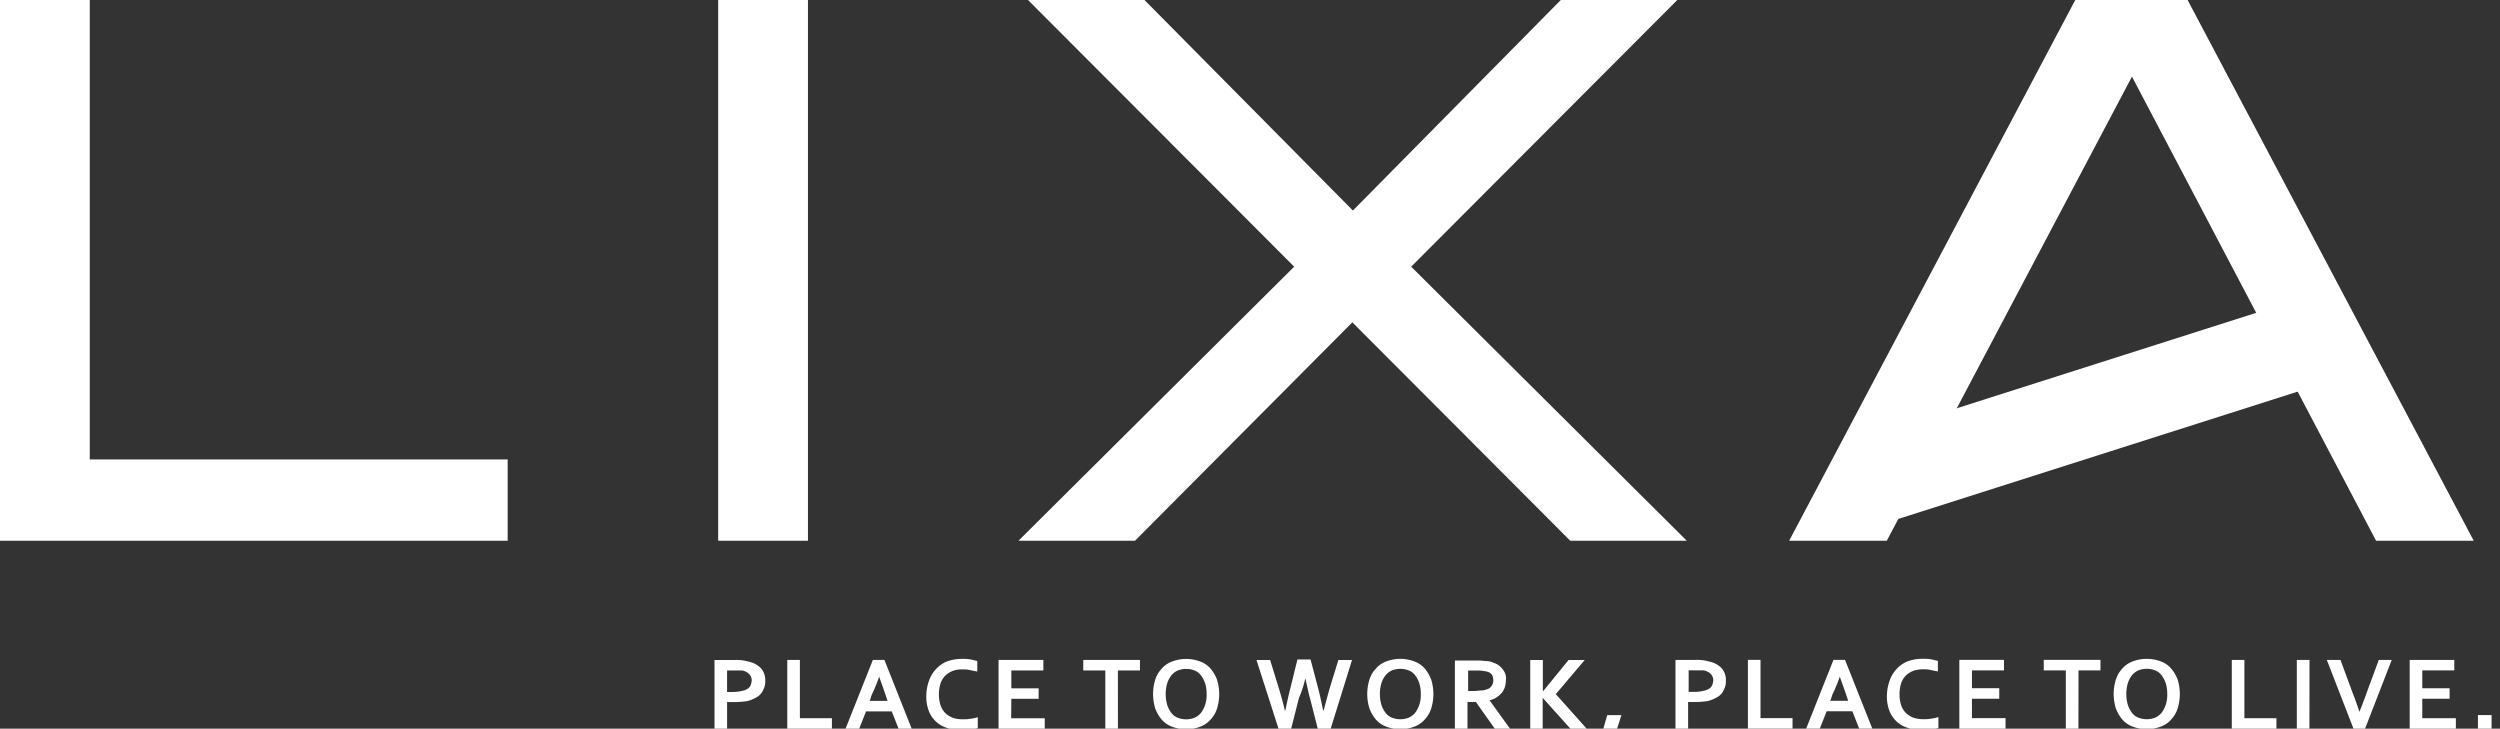 <svg xmlns="http://www.w3.org/2000/svg" xmlns:xlink="http://www.w3.org/1999/xlink" width="131.137" height="38.223" viewBox="0 0 131.137 38.223">
  <rect x="0" y="0" width="131.137" height="38.223" fill="#333333" stroke="none"/>
  <defs>
    <clipPath id="clip-path">
      <rect id="Rectangle_1442" data-name="Rectangle 1442" width="131.137" height="38.223" fill="#fff"/>
    </clipPath>
  </defs>
  <g id="Group_1820" data-name="Group 1820" transform="translate(0 0)">
    <g id="Group_1819" data-name="Group 1819" transform="translate(0)">
      <g id="Group_1744" data-name="Group 1744" transform="translate(0 0)" clip-path="url(#clip-path)">
        <path id="Path_5855" data-name="Path 5855" d="M288.1,182.463h.716v-.716H288.1Zm-2.919-1.57h1.432v-.551h-1.432v-.936h1.68v-.551h-2.341v3.608h2.423v-.551h-1.762v-1.019Zm-3.3.688c-.055-.193-.11-.33-.138-.413s-.083-.248-.193-.523l-.661-1.79h-.716l1.4,3.608h.606l1.4-3.608H282.9l-.661,1.79c-.083.248-.165.441-.193.523s-.083.22-.165.413Zm-2.616-2.726H278.6v3.608h.661Zm-4.076,0v3.608h2.341v-.551h-1.68v-3.057Zm-2.836,1.046a1.981,1.981,0,0,0-.33-.578,1.33,1.33,0,0,0-.551-.386,2.076,2.076,0,0,0-1.487,0,1.33,1.33,0,0,0-.551.386,1.511,1.511,0,0,0-.33.578,2.565,2.565,0,0,0,0,1.487,1.981,1.981,0,0,0,.33.578,1.331,1.331,0,0,0,.551.386,2.077,2.077,0,0,0,1.487,0,1.33,1.33,0,0,0,.551-.386,1.512,1.512,0,0,0,.33-.578,2.564,2.564,0,0,0,0-1.487m-.633,1.322a1.459,1.459,0,0,1-.22.413.95.95,0,0,1-.33.248,1.216,1.216,0,0,1-.881,0,.752.752,0,0,1-.33-.248,1.46,1.46,0,0,1-.22-.413,2.066,2.066,0,0,1,0-1.157,1.459,1.459,0,0,1,.22-.413.95.95,0,0,1,.33-.248,1.216,1.216,0,0,1,.881,0,.752.752,0,0,1,.33.248,1.459,1.459,0,0,1,.22.413,1.83,1.83,0,0,1,.083.578,1.609,1.609,0,0,1-.083.578m-4.571-1.818H268.3v-.551h-2.974v.551h1.157v3.057h.661Zm-5.59,1.487h1.432v-.551h-1.432v-.936h1.68v-.551h-2.341v3.608h2.423v-.551h-1.762Zm-2.2-1.515q.165.041.413.083v-.551c-.11-.028-.22-.055-.358-.083a2.227,2.227,0,0,0-.441-.028,2.3,2.3,0,0,0-.8.138,1.562,1.562,0,0,0-.578.413,1.684,1.684,0,0,0-.358.606,2.39,2.39,0,0,0-.138.771,2.11,2.11,0,0,0,.11.744,1.485,1.485,0,0,0,.936.936,2.3,2.3,0,0,0,.8.138,2.226,2.226,0,0,0,.441-.028l.413-.083v-.578a1.928,1.928,0,0,1-.386.083,2.084,2.084,0,0,1-.413.028,1.6,1.6,0,0,1-.523-.083,1.155,1.155,0,0,1-.386-.248,1.037,1.037,0,0,1-.248-.413,1.775,1.775,0,0,1-.083-.551,1.83,1.83,0,0,1,.083-.578,1.037,1.037,0,0,1,.248-.413,1.155,1.155,0,0,1,.386-.248,1.559,1.559,0,0,1,.5-.083,1.819,1.819,0,0,1,.386.028m-4.737.358c.138.386.248.688.33.936l.11.33h-.936l.11-.33a8.114,8.114,0,0,0,.386-.936Zm1.019,2.726h.688l-1.432-3.608h-.606l-1.432,3.608h.716l.358-.909h1.349Zm-5.838-3.608v3.608h2.341v-.551h-1.68v-3.057Zm-3.084.551h.716a.519.519,0,0,1,.22.055.6.6,0,0,1,.248.193.465.465,0,0,1,.083.275.8.8,0,0,1-.055.248.37.37,0,0,1-.165.193.776.776,0,0,1-.3.11,1.916,1.916,0,0,1-.441.055h-.33v-1.129Zm1.019,1.6a2.066,2.066,0,0,0,.5-.22.761.761,0,0,0,.3-.358.9.9,0,0,0,.11-.468.965.965,0,0,0-.193-.633,1.223,1.223,0,0,0-.578-.358c-.11-.028-.22-.055-.358-.083a2.373,2.373,0,0,0-.468-.028h-1.046v3.608h.661v-1.4h.33a4.841,4.841,0,0,0,.744-.055m-5.838,2.561h.688l.578-1.818h-.744Zm-2.864-1.1v-1.625h0l1.46,1.625h.854l-1.625-1.818,1.515-1.79H240.4l-1.349,1.652h0v-1.652h-.661v3.608Zm-3.91-1.955v-1.1h.468a1.454,1.454,0,0,1,.358.028.8.8,0,0,1,.248.055.4.4,0,0,1,.193.165.8.8,0,0,1,.055.248.555.555,0,0,1-.083.3.422.422,0,0,1-.275.193.815.815,0,0,1-.275.055c-.11,0-.22.028-.386.028h-.3Zm1.818-1.157a.97.97,0,0,0-.5-.358.919.919,0,0,0-.413-.083,2.994,2.994,0,0,0-.5-.028h-1.1v3.607h.661v-1.432h.441l.991,1.4h.8l-1.074-1.487h0a1.19,1.19,0,0,0,.633-.386.982.982,0,0,0,.22-.633.73.73,0,0,0-.165-.606m-3.745.551a1.981,1.981,0,0,0-.33-.578,1.33,1.33,0,0,0-.551-.386,2.076,2.076,0,0,0-1.487,0,1.33,1.33,0,0,0-.551.386,1.512,1.512,0,0,0-.33.578,2.564,2.564,0,0,0,0,1.487,1.981,1.981,0,0,0,.33.578,1.331,1.331,0,0,0,.551.386,2.077,2.077,0,0,0,1.487,0,1.331,1.331,0,0,0,.551-.386,1.512,1.512,0,0,0,.33-.578,2.564,2.564,0,0,0,0-1.487m-.633,1.322a1.46,1.46,0,0,1-.22.413.95.95,0,0,1-.33.248,1.216,1.216,0,0,1-.881,0,.752.752,0,0,1-.33-.248,1.46,1.46,0,0,1-.22-.413,2.065,2.065,0,0,1,0-1.157,1.46,1.46,0,0,1,.22-.413.95.95,0,0,1,.33-.248,1.216,1.216,0,0,1,.881,0,.752.752,0,0,1,.33.248,1.459,1.459,0,0,1,.22.413,1.831,1.831,0,0,1,.083.578,1.609,1.609,0,0,1-.083.578m-5.976-1.4c.083.33.138.661.248,1.046l.413,1.625h.661l1.129-3.635h-.716l-.441,1.432c-.11.386-.22.8-.33,1.212h-.028c-.083-.386-.165-.8-.275-1.212l-.386-1.46h-.688l-.358,1.46c-.11.413-.193.826-.275,1.212h-.028c-.083-.358-.193-.771-.33-1.212l-.441-1.432h-.716l1.157,3.608h.661l.413-1.625a5.461,5.461,0,0,0,.33-1.019Zm-4.626.083a1.981,1.981,0,0,0-.33-.578,1.33,1.33,0,0,0-.551-.386,2.076,2.076,0,0,0-1.487,0,1.33,1.33,0,0,0-.551.386,1.512,1.512,0,0,0-.33.578,2.564,2.564,0,0,0,0,1.487,1.982,1.982,0,0,0,.33.578,1.331,1.331,0,0,0,.551.386,2.077,2.077,0,0,0,1.487,0,1.33,1.33,0,0,0,.551-.386,1.512,1.512,0,0,0,.33-.578,2.564,2.564,0,0,0,0-1.487m-.633,1.322a1.459,1.459,0,0,1-.22.413.95.95,0,0,1-.33.248,1.216,1.216,0,0,1-.881,0,.752.752,0,0,1-.33-.248,1.459,1.459,0,0,1-.22-.413,2.066,2.066,0,0,1,0-1.157,1.459,1.459,0,0,1,.22-.413.95.95,0,0,1,.33-.248,1.216,1.216,0,0,1,.881,0,.752.752,0,0,1,.33.248,1.459,1.459,0,0,1,.22.413,1.83,1.83,0,0,1,.083.578,1.609,1.609,0,0,1-.083.578m-4.571-1.818h1.157v-.551h-2.974v.551h1.157v3.057h.661Zm-5.59,1.487h1.432v-.551h-1.432v-.936h1.68v-.551H210.5v3.608h2.423v-.551h-1.762Zm-2.2-1.515q.165.041.413.083v-.551c-.11-.028-.22-.055-.358-.083a2.227,2.227,0,0,0-.441-.028,2.3,2.3,0,0,0-.8.138,1.561,1.561,0,0,0-.578.413,1.683,1.683,0,0,0-.358.606,2.389,2.389,0,0,0-.138.771,2.11,2.11,0,0,0,.11.744,1.485,1.485,0,0,0,.936.936,2.3,2.3,0,0,0,.8.138,2.226,2.226,0,0,0,.441-.028l.413-.083v-.578a1.588,1.588,0,0,1-.386.083,2.084,2.084,0,0,1-.413.028,1.6,1.6,0,0,1-.523-.083,1.155,1.155,0,0,1-.386-.248,1.037,1.037,0,0,1-.248-.413,1.775,1.775,0,0,1-.083-.551,1.831,1.831,0,0,1,.083-.578,1.037,1.037,0,0,1,.248-.413,1.155,1.155,0,0,1,.386-.248,1.334,1.334,0,0,1,.5-.083,1.819,1.819,0,0,1,.386.028m-4.737.358c.138.386.248.688.33.936l.11.33h-.936l.11-.33a8.114,8.114,0,0,0,.386-.936Zm1.019,2.726h.688l-1.432-3.608h-.606l-1.432,3.608h.716l.358-.909h1.349Zm-5.838-3.608v3.608h2.341v-.551h-1.68v-3.057Zm-3.084.551H197a.519.519,0,0,1,.22.055.6.6,0,0,1,.248.193.465.465,0,0,1,.083.275.8.8,0,0,1-.055.248.37.37,0,0,1-.165.193.776.776,0,0,1-.3.11,1.916,1.916,0,0,1-.441.055h-.33v-1.129Zm1.019,1.6a2.066,2.066,0,0,0,.5-.22.761.761,0,0,0,.3-.358.905.905,0,0,0,.11-.468.965.965,0,0,0-.193-.633,1.223,1.223,0,0,0-.578-.358c-.11-.028-.22-.055-.358-.083a2.373,2.373,0,0,0-.468-.028H195.6v3.608h.661v-1.4h.33a4.841,4.841,0,0,0,.744-.055" transform="translate(-158.121 -144.24)" fill="#fff"/>
      </g>
    </g>
    <path id="Path_5991" data-name="Path 5991" d="M59.5,53.3V81.664H86.129V77.4H64.209V53.3Z" transform="translate(-59.5 -53.3)" fill="#fff"/>
    <rect id="Rectangle_1487" data-name="Rectangle 1487" width="4.709" height="28.364" transform="translate(37.672)" fill="#fff"/>
    <path id="Path_5992" data-name="Path 5992" d="M281.947,53.3,271.042,64.343,260.109,53.3H254l13.962,13.989L253.5,81.664h6.113l11.4-11.456,11.428,11.456h6.113L274.1,67.289,288.06,53.3Z" transform="translate(-200.076 -53.3)" fill="#fff"/>
    <path id="Path_5993" data-name="Path 5993" d="M415.308,53.3,400.3,81.664h5.122l12.86-24.344,12.805,24.344h5.122L421.2,53.3Z" transform="translate(-306.45 -53.3)" fill="#fff"/>
    <rect id="Rectangle_1488" data-name="Rectangle 1488" width="24.096" height="4.599" transform="translate(97.605 23.021) rotate(-17.679)" fill="#fff"/>
  </g>
</svg>
